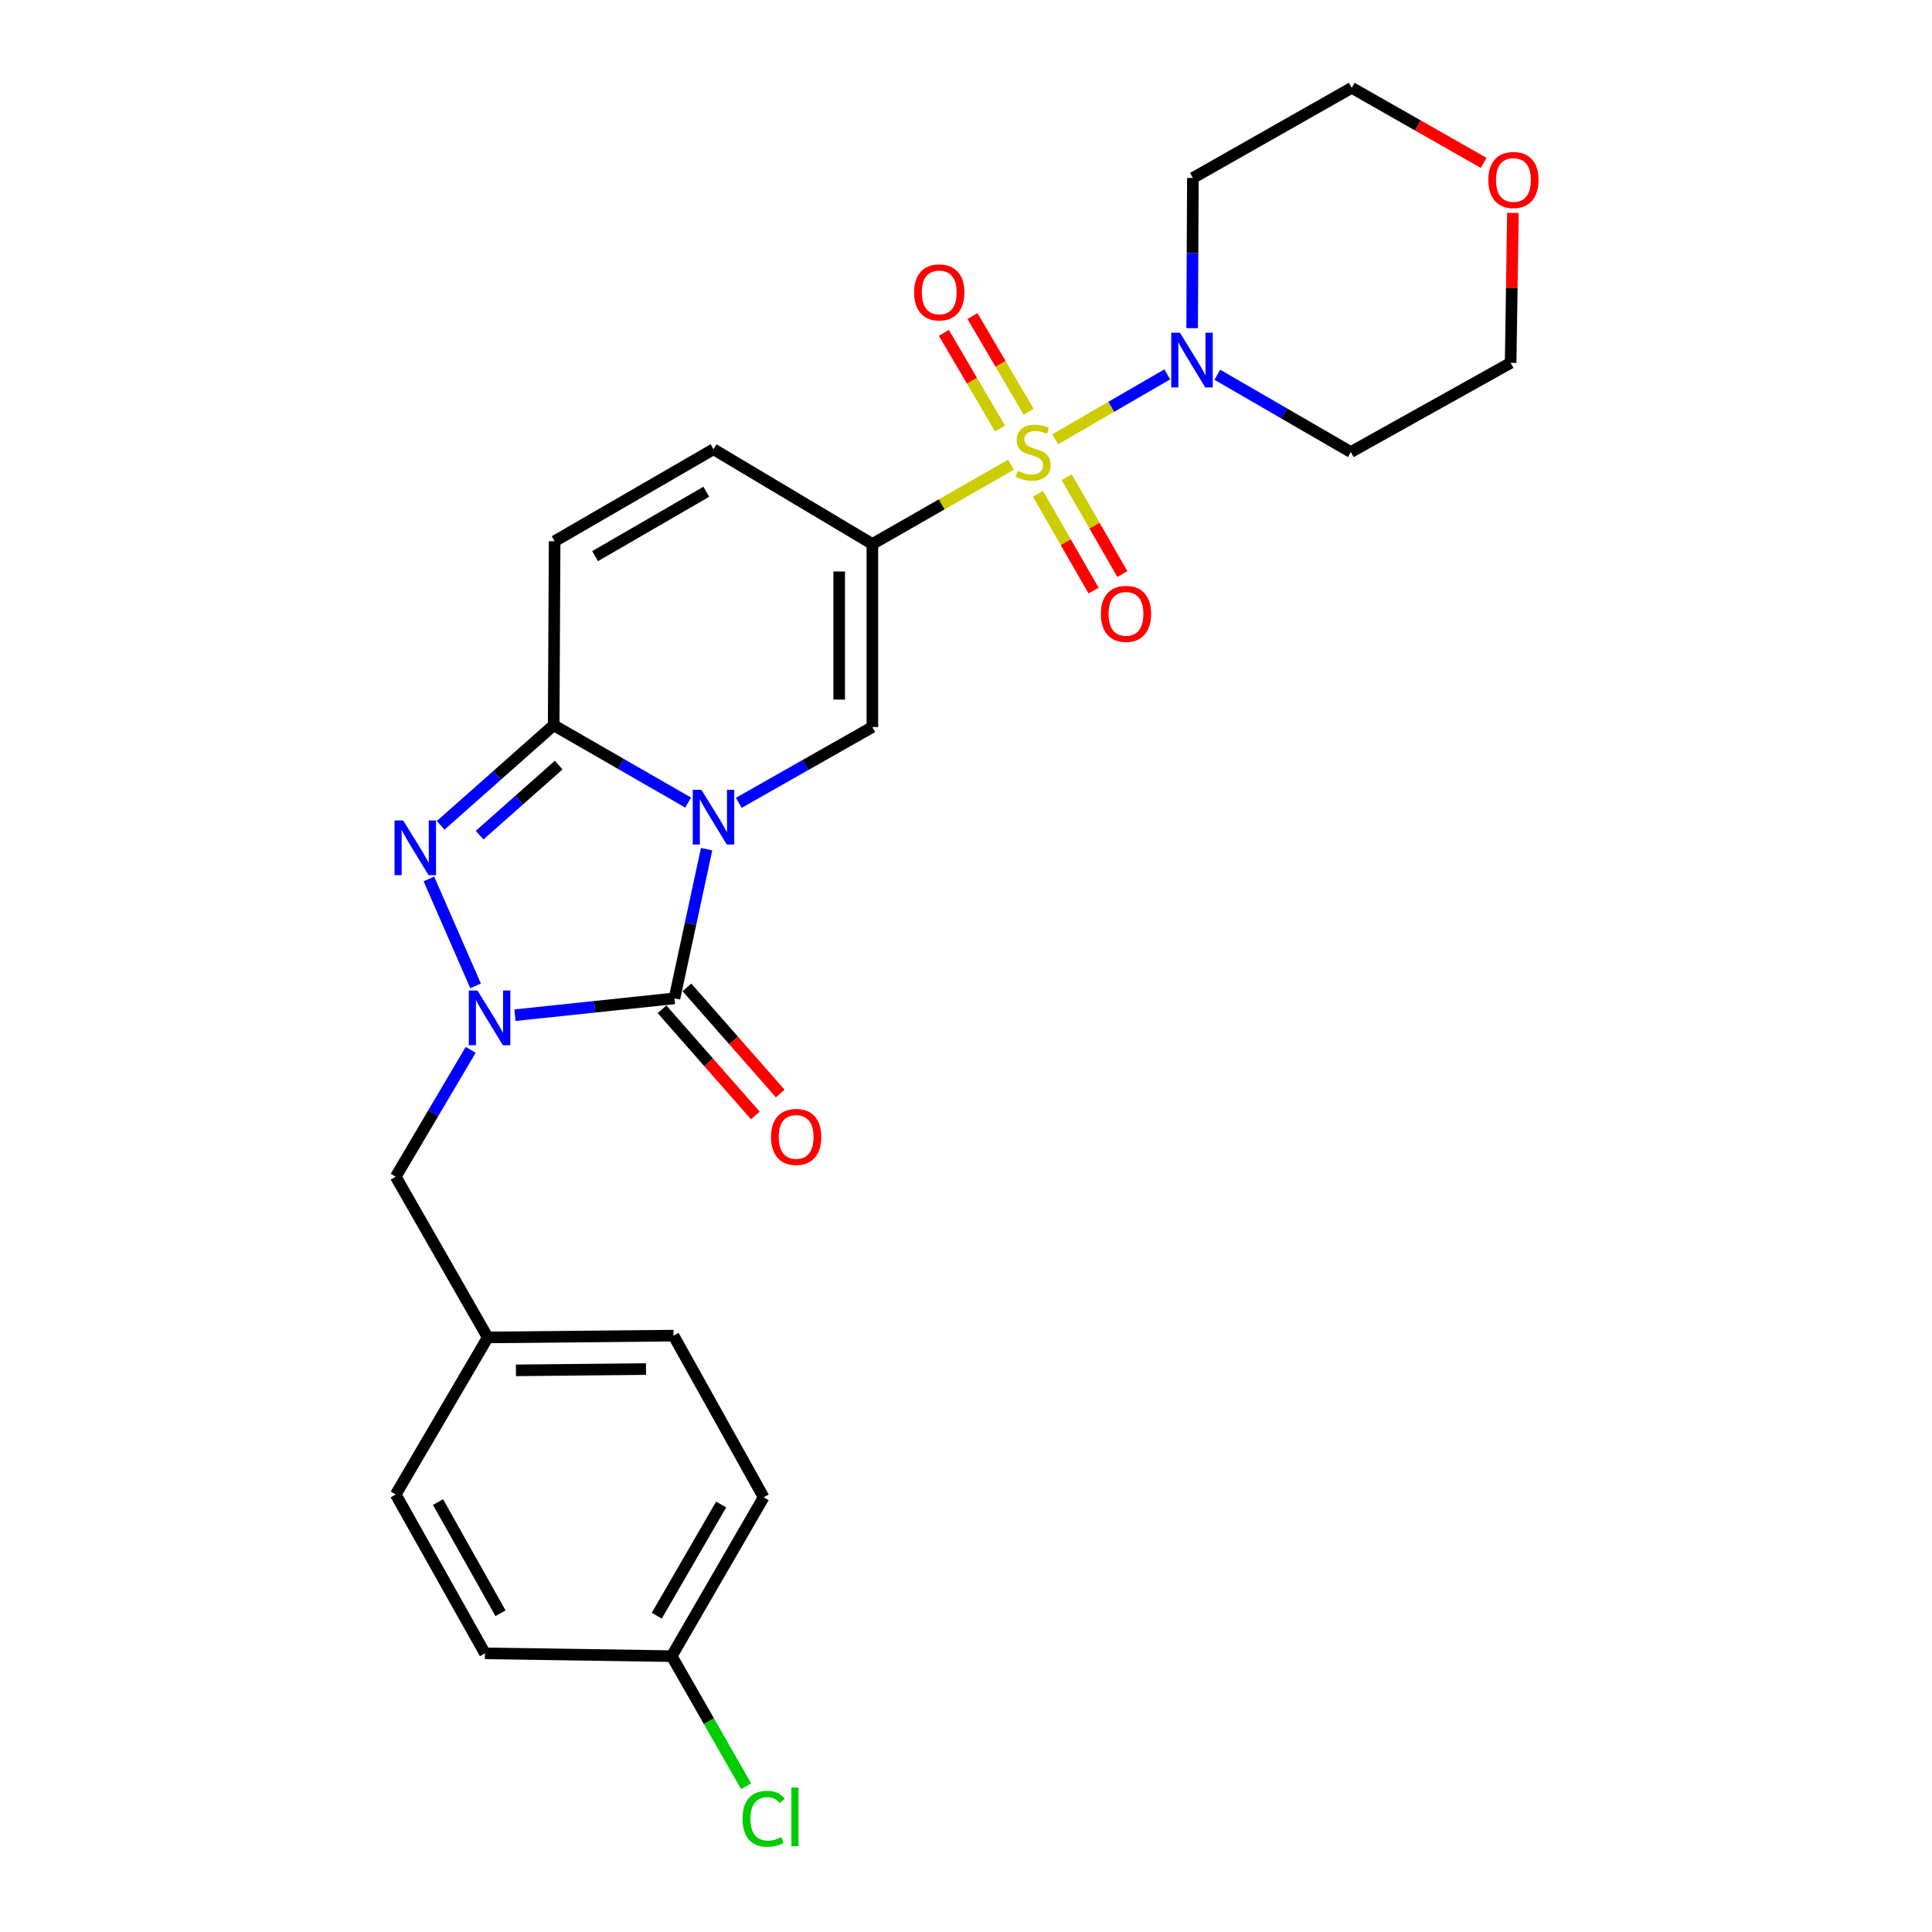 <?xml version='1.0' encoding='iso-8859-1'?>
<svg version='1.1' baseProfile='full'
              xmlns='http://www.w3.org/2000/svg'
                      xmlns:rdkit='http://www.rdkit.org/xml'
                      xmlns:xlink='http://www.w3.org/1999/xlink'
                  xml:space='preserve'
width='1000px' height='1000px' viewBox='0 0 1000 1000'>
<!-- END OF HEADER -->
<rect style='opacity:1.0;fill:#FFFFFF;stroke:none' width='1000' height='1000' x='0' y='0'> </rect>
<path class='bond-1' d='M 365.739,439.522 L 357.423,478.133' style='fill:none;fill-rule:evenodd;stroke:#0000FF;stroke-width:6px;stroke-linecap:butt;stroke-linejoin:miter;stroke-opacity:1' />
<path class='bond-1' d='M 357.423,478.133 L 349.107,516.743' style='fill:none;fill-rule:evenodd;stroke:#000000;stroke-width:6px;stroke-linecap:butt;stroke-linejoin:miter;stroke-opacity:1' />
<path class='bond-4' d='M 356.179,415.413 L 321.377,395.393' style='fill:none;fill-rule:evenodd;stroke:#0000FF;stroke-width:6px;stroke-linecap:butt;stroke-linejoin:miter;stroke-opacity:1' />
<path class='bond-4' d='M 321.377,395.393 L 286.575,375.374' style='fill:none;fill-rule:evenodd;stroke:#000000;stroke-width:6px;stroke-linecap:butt;stroke-linejoin:miter;stroke-opacity:1' />
<path class='bond-6' d='M 382.409,415.531 L 416.974,395.925' style='fill:none;fill-rule:evenodd;stroke:#0000FF;stroke-width:6px;stroke-linecap:butt;stroke-linejoin:miter;stroke-opacity:1' />
<path class='bond-6' d='M 416.974,395.925 L 451.539,376.318' style='fill:none;fill-rule:evenodd;stroke:#000000;stroke-width:6px;stroke-linecap:butt;stroke-linejoin:miter;stroke-opacity:1' />
<path class='bond-0' d='M 523.251,240.552 L 487.395,261.069' style='fill:none;fill-rule:evenodd;stroke:#CCCC00;stroke-width:6px;stroke-linecap:butt;stroke-linejoin:miter;stroke-opacity:1' />
<path class='bond-0' d='M 487.395,261.069 L 451.539,281.585' style='fill:none;fill-rule:evenodd;stroke:#000000;stroke-width:6px;stroke-linecap:butt;stroke-linejoin:miter;stroke-opacity:1' />
<path class='bond-7' d='M 546.183,227.354 L 575.185,210.565' style='fill:none;fill-rule:evenodd;stroke:#CCCC00;stroke-width:6px;stroke-linecap:butt;stroke-linejoin:miter;stroke-opacity:1' />
<path class='bond-7' d='M 575.185,210.565 L 604.186,193.776' style='fill:none;fill-rule:evenodd;stroke:#0000FF;stroke-width:6px;stroke-linecap:butt;stroke-linejoin:miter;stroke-opacity:1' />
<path class='bond-10' d='M 532.433,213.119 L 517.893,188.357' style='fill:none;fill-rule:evenodd;stroke:#CCCC00;stroke-width:6px;stroke-linecap:butt;stroke-linejoin:miter;stroke-opacity:1' />
<path class='bond-10' d='M 517.893,188.357 L 503.353,163.596' style='fill:none;fill-rule:evenodd;stroke:#FF0000;stroke-width:6px;stroke-linecap:butt;stroke-linejoin:miter;stroke-opacity:1' />
<path class='bond-10' d='M 517.623,221.815 L 503.083,197.053' style='fill:none;fill-rule:evenodd;stroke:#CCCC00;stroke-width:6px;stroke-linecap:butt;stroke-linejoin:miter;stroke-opacity:1' />
<path class='bond-10' d='M 503.083,197.053 L 488.544,172.292' style='fill:none;fill-rule:evenodd;stroke:#FF0000;stroke-width:6px;stroke-linecap:butt;stroke-linejoin:miter;stroke-opacity:1' />
<path class='bond-11' d='M 537.222,255.557 L 551.63,280.626' style='fill:none;fill-rule:evenodd;stroke:#CCCC00;stroke-width:6px;stroke-linecap:butt;stroke-linejoin:miter;stroke-opacity:1' />
<path class='bond-11' d='M 551.63,280.626 L 566.039,305.695' style='fill:none;fill-rule:evenodd;stroke:#FF0000;stroke-width:6px;stroke-linecap:butt;stroke-linejoin:miter;stroke-opacity:1' />
<path class='bond-11' d='M 552.111,246.999 L 566.52,272.068' style='fill:none;fill-rule:evenodd;stroke:#CCCC00;stroke-width:6px;stroke-linecap:butt;stroke-linejoin:miter;stroke-opacity:1' />
<path class='bond-11' d='M 566.52,272.068 L 580.929,297.138' style='fill:none;fill-rule:evenodd;stroke:#FF0000;stroke-width:6px;stroke-linecap:butt;stroke-linejoin:miter;stroke-opacity:1' />
<path class='bond-3' d='M 349.107,516.743 L 307.827,521.101' style='fill:none;fill-rule:evenodd;stroke:#000000;stroke-width:6px;stroke-linecap:butt;stroke-linejoin:miter;stroke-opacity:1' />
<path class='bond-3' d='M 307.827,521.101 L 266.547,525.459' style='fill:none;fill-rule:evenodd;stroke:#0000FF;stroke-width:6px;stroke-linecap:butt;stroke-linejoin:miter;stroke-opacity:1' />
<path class='bond-13' d='M 342.658,522.412 L 366.805,549.882' style='fill:none;fill-rule:evenodd;stroke:#000000;stroke-width:6px;stroke-linecap:butt;stroke-linejoin:miter;stroke-opacity:1' />
<path class='bond-13' d='M 366.805,549.882 L 390.953,577.351' style='fill:none;fill-rule:evenodd;stroke:#FF0000;stroke-width:6px;stroke-linecap:butt;stroke-linejoin:miter;stroke-opacity:1' />
<path class='bond-13' d='M 355.556,511.073 L 379.704,538.543' style='fill:none;fill-rule:evenodd;stroke:#000000;stroke-width:6px;stroke-linecap:butt;stroke-linejoin:miter;stroke-opacity:1' />
<path class='bond-13' d='M 379.704,538.543 L 403.852,566.012' style='fill:none;fill-rule:evenodd;stroke:#FF0000;stroke-width:6px;stroke-linecap:butt;stroke-linejoin:miter;stroke-opacity:1' />
<path class='bond-2' d='M 451.539,281.585 L 451.539,376.318' style='fill:none;fill-rule:evenodd;stroke:#000000;stroke-width:6px;stroke-linecap:butt;stroke-linejoin:miter;stroke-opacity:1' />
<path class='bond-2' d='M 434.366,295.795 L 434.366,362.108' style='fill:none;fill-rule:evenodd;stroke:#000000;stroke-width:6px;stroke-linecap:butt;stroke-linejoin:miter;stroke-opacity:1' />
<path class='bond-8' d='M 451.539,281.585 L 369.305,232.535' style='fill:none;fill-rule:evenodd;stroke:#000000;stroke-width:6px;stroke-linecap:butt;stroke-linejoin:miter;stroke-opacity:1' />
<path class='bond-12' d='M 243.626,543.394 L 224.227,576.233' style='fill:none;fill-rule:evenodd;stroke:#0000FF;stroke-width:6px;stroke-linecap:butt;stroke-linejoin:miter;stroke-opacity:1' />
<path class='bond-12' d='M 224.227,576.233 L 204.828,609.071' style='fill:none;fill-rule:evenodd;stroke:#000000;stroke-width:6px;stroke-linecap:butt;stroke-linejoin:miter;stroke-opacity:1' />
<path class='bond-27' d='M 246.166,510.286 L 221.988,454.94' style='fill:none;fill-rule:evenodd;stroke:#0000FF;stroke-width:6px;stroke-linecap:butt;stroke-linejoin:miter;stroke-opacity:1' />
<path class='bond-5' d='M 286.575,375.374 L 257.329,401.285' style='fill:none;fill-rule:evenodd;stroke:#000000;stroke-width:6px;stroke-linecap:butt;stroke-linejoin:miter;stroke-opacity:1' />
<path class='bond-5' d='M 257.329,401.285 L 228.083,427.196' style='fill:none;fill-rule:evenodd;stroke:#0000FF;stroke-width:6px;stroke-linecap:butt;stroke-linejoin:miter;stroke-opacity:1' />
<path class='bond-5' d='M 289.19,396.001 L 268.718,414.139' style='fill:none;fill-rule:evenodd;stroke:#000000;stroke-width:6px;stroke-linecap:butt;stroke-linejoin:miter;stroke-opacity:1' />
<path class='bond-5' d='M 268.718,414.139 L 248.245,432.277' style='fill:none;fill-rule:evenodd;stroke:#0000FF;stroke-width:6px;stroke-linecap:butt;stroke-linejoin:miter;stroke-opacity:1' />
<path class='bond-9' d='M 286.575,375.374 L 287.081,280.135' style='fill:none;fill-rule:evenodd;stroke:#000000;stroke-width:6px;stroke-linecap:butt;stroke-linejoin:miter;stroke-opacity:1' />
<path class='bond-15' d='M 617.053,169.859 L 617.246,130.984' style='fill:none;fill-rule:evenodd;stroke:#0000FF;stroke-width:6px;stroke-linecap:butt;stroke-linejoin:miter;stroke-opacity:1' />
<path class='bond-15' d='M 617.246,130.984 L 617.439,92.11' style='fill:none;fill-rule:evenodd;stroke:#000000;stroke-width:6px;stroke-linecap:butt;stroke-linejoin:miter;stroke-opacity:1' />
<path class='bond-16' d='M 630.086,193.969 L 664.641,213.977' style='fill:none;fill-rule:evenodd;stroke:#0000FF;stroke-width:6px;stroke-linecap:butt;stroke-linejoin:miter;stroke-opacity:1' />
<path class='bond-16' d='M 664.641,213.977 L 699.196,233.985' style='fill:none;fill-rule:evenodd;stroke:#000000;stroke-width:6px;stroke-linecap:butt;stroke-linejoin:miter;stroke-opacity:1' />
<path class='bond-26' d='M 369.305,232.535 L 287.081,280.135' style='fill:none;fill-rule:evenodd;stroke:#000000;stroke-width:6px;stroke-linecap:butt;stroke-linejoin:miter;stroke-opacity:1' />
<path class='bond-26' d='M 365.576,254.538 L 308.019,287.858' style='fill:none;fill-rule:evenodd;stroke:#000000;stroke-width:6px;stroke-linecap:butt;stroke-linejoin:miter;stroke-opacity:1' />
<path class='bond-17' d='M 204.828,609.071 L 252.456,692.26' style='fill:none;fill-rule:evenodd;stroke:#000000;stroke-width:6px;stroke-linecap:butt;stroke-linejoin:miter;stroke-opacity:1' />
<path class='bond-14' d='M 783.095,110.203 L 782.501,149.009' style='fill:none;fill-rule:evenodd;stroke:#FF0000;stroke-width:6px;stroke-linecap:butt;stroke-linejoin:miter;stroke-opacity:1' />
<path class='bond-14' d='M 782.501,149.009 L 781.907,187.816' style='fill:none;fill-rule:evenodd;stroke:#000000;stroke-width:6px;stroke-linecap:butt;stroke-linejoin:miter;stroke-opacity:1' />
<path class='bond-28' d='M 767.95,84.308 L 733.806,64.881' style='fill:none;fill-rule:evenodd;stroke:#FF0000;stroke-width:6px;stroke-linecap:butt;stroke-linejoin:miter;stroke-opacity:1' />
<path class='bond-28' d='M 733.806,64.881 L 699.663,45.455' style='fill:none;fill-rule:evenodd;stroke:#000000;stroke-width:6px;stroke-linecap:butt;stroke-linejoin:miter;stroke-opacity:1' />
<path class='bond-25' d='M 617.439,92.11 L 699.663,45.455' style='fill:none;fill-rule:evenodd;stroke:#000000;stroke-width:6px;stroke-linecap:butt;stroke-linejoin:miter;stroke-opacity:1' />
<path class='bond-24' d='M 699.196,233.985 L 781.907,187.816' style='fill:none;fill-rule:evenodd;stroke:#000000;stroke-width:6px;stroke-linecap:butt;stroke-linejoin:miter;stroke-opacity:1' />
<path class='bond-20' d='M 252.456,692.26 L 204.828,773.549' style='fill:none;fill-rule:evenodd;stroke:#000000;stroke-width:6px;stroke-linecap:butt;stroke-linejoin:miter;stroke-opacity:1' />
<path class='bond-21' d='M 252.456,692.26 L 348.62,691.315' style='fill:none;fill-rule:evenodd;stroke:#000000;stroke-width:6px;stroke-linecap:butt;stroke-linejoin:miter;stroke-opacity:1' />
<path class='bond-21' d='M 267.05,709.291 L 334.364,708.63' style='fill:none;fill-rule:evenodd;stroke:#000000;stroke-width:6px;stroke-linecap:butt;stroke-linejoin:miter;stroke-opacity:1' />
<path class='bond-18' d='M 347.666,857.214 L 395.266,774.99' style='fill:none;fill-rule:evenodd;stroke:#000000;stroke-width:6px;stroke-linecap:butt;stroke-linejoin:miter;stroke-opacity:1' />
<path class='bond-18' d='M 339.943,836.276 L 373.263,778.719' style='fill:none;fill-rule:evenodd;stroke:#000000;stroke-width:6px;stroke-linecap:butt;stroke-linejoin:miter;stroke-opacity:1' />
<path class='bond-19' d='M 347.666,857.214 L 366.931,890.89' style='fill:none;fill-rule:evenodd;stroke:#000000;stroke-width:6px;stroke-linecap:butt;stroke-linejoin:miter;stroke-opacity:1' />
<path class='bond-19' d='M 366.931,890.89 L 386.195,924.565' style='fill:none;fill-rule:evenodd;stroke:#00CC00;stroke-width:6px;stroke-linecap:butt;stroke-linejoin:miter;stroke-opacity:1' />
<path class='bond-29' d='M 347.666,857.214 L 251.016,855.774' style='fill:none;fill-rule:evenodd;stroke:#000000;stroke-width:6px;stroke-linecap:butt;stroke-linejoin:miter;stroke-opacity:1' />
<path class='bond-23' d='M 204.828,773.549 L 251.016,855.774' style='fill:none;fill-rule:evenodd;stroke:#000000;stroke-width:6px;stroke-linecap:butt;stroke-linejoin:miter;stroke-opacity:1' />
<path class='bond-23' d='M 226.729,777.472 L 259.061,835.029' style='fill:none;fill-rule:evenodd;stroke:#000000;stroke-width:6px;stroke-linecap:butt;stroke-linejoin:miter;stroke-opacity:1' />
<path class='bond-22' d='M 348.62,691.315 L 395.266,774.99' style='fill:none;fill-rule:evenodd;stroke:#000000;stroke-width:6px;stroke-linecap:butt;stroke-linejoin:miter;stroke-opacity:1' />
<path  class='atom-0' d='M 363.045 408.804
L 372.325 423.804
Q 373.245 425.284, 374.725 427.964
Q 376.205 430.644, 376.285 430.804
L 376.285 408.804
L 380.045 408.804
L 380.045 437.124
L 376.165 437.124
L 366.205 420.724
Q 365.045 418.804, 363.805 416.604
Q 362.605 414.404, 362.245 413.724
L 362.245 437.124
L 358.565 437.124
L 358.565 408.804
L 363.045 408.804
' fill='#0000FF'/>
<path  class='atom-1' d='M 526.728 243.705
Q 527.048 243.825, 528.368 244.385
Q 529.688 244.945, 531.128 245.305
Q 532.608 245.625, 534.048 245.625
Q 536.728 245.625, 538.288 244.345
Q 539.848 243.025, 539.848 240.745
Q 539.848 239.185, 539.048 238.225
Q 538.288 237.265, 537.088 236.745
Q 535.888 236.225, 533.888 235.625
Q 531.368 234.865, 529.848 234.145
Q 528.368 233.425, 527.288 231.905
Q 526.248 230.385, 526.248 227.825
Q 526.248 224.265, 528.648 222.065
Q 531.088 219.865, 535.888 219.865
Q 539.168 219.865, 542.888 221.425
L 541.968 224.505
Q 538.568 223.105, 536.008 223.105
Q 533.248 223.105, 531.728 224.265
Q 530.208 225.385, 530.248 227.345
Q 530.248 228.865, 531.008 229.785
Q 531.808 230.705, 532.928 231.225
Q 534.088 231.745, 536.008 232.345
Q 538.568 233.145, 540.088 233.945
Q 541.608 234.745, 542.688 236.385
Q 543.808 237.985, 543.808 240.745
Q 543.808 244.665, 541.168 246.785
Q 538.568 248.865, 534.208 248.865
Q 531.688 248.865, 529.768 248.305
Q 527.888 247.785, 525.648 246.865
L 526.728 243.705
' fill='#CCCC00'/>
<path  class='atom-4' d='M 247.141 512.687
L 256.421 527.687
Q 257.341 529.167, 258.821 531.847
Q 260.301 534.527, 260.381 534.687
L 260.381 512.687
L 264.141 512.687
L 264.141 541.007
L 260.261 541.007
L 250.301 524.607
Q 249.141 522.687, 247.901 520.487
Q 246.701 518.287, 246.341 517.607
L 246.341 541.007
L 242.661 541.007
L 242.661 512.687
L 247.141 512.687
' fill='#0000FF'/>
<path  class='atom-6' d='M 208.691 424.671
L 217.971 439.671
Q 218.891 441.151, 220.371 443.831
Q 221.851 446.511, 221.931 446.671
L 221.931 424.671
L 225.691 424.671
L 225.691 452.991
L 221.811 452.991
L 211.851 436.591
Q 210.691 434.671, 209.451 432.471
Q 208.251 430.271, 207.891 429.591
L 207.891 452.991
L 204.211 452.991
L 204.211 424.671
L 208.691 424.671
' fill='#0000FF'/>
<path  class='atom-8' d='M 610.711 172.215
L 619.991 187.215
Q 620.911 188.695, 622.391 191.375
Q 623.871 194.055, 623.951 194.215
L 623.951 172.215
L 627.711 172.215
L 627.711 200.535
L 623.831 200.535
L 613.871 184.135
Q 612.711 182.215, 611.471 180.015
Q 610.271 177.815, 609.911 177.135
L 609.911 200.535
L 606.231 200.535
L 606.231 172.215
L 610.711 172.215
' fill='#0000FF'/>
<path  class='atom-11' d='M 473.154 151.344
Q 473.154 144.544, 476.514 140.744
Q 479.874 136.944, 486.154 136.944
Q 492.434 136.944, 495.794 140.744
Q 499.154 144.544, 499.154 151.344
Q 499.154 158.224, 495.754 162.144
Q 492.354 166.024, 486.154 166.024
Q 479.914 166.024, 476.514 162.144
Q 473.154 158.264, 473.154 151.344
M 486.154 162.824
Q 490.474 162.824, 492.794 159.944
Q 495.154 157.024, 495.154 151.344
Q 495.154 145.784, 492.794 142.984
Q 490.474 140.144, 486.154 140.144
Q 481.834 140.144, 479.474 142.944
Q 477.154 145.744, 477.154 151.344
Q 477.154 157.064, 479.474 159.944
Q 481.834 162.824, 486.154 162.824
' fill='#FF0000'/>
<path  class='atom-12' d='M 569.814 317.73
Q 569.814 310.93, 573.174 307.13
Q 576.534 303.33, 582.814 303.33
Q 589.094 303.33, 592.454 307.13
Q 595.814 310.93, 595.814 317.73
Q 595.814 324.61, 592.414 328.53
Q 589.014 332.41, 582.814 332.41
Q 576.574 332.41, 573.174 328.53
Q 569.814 324.65, 569.814 317.73
M 582.814 329.21
Q 587.134 329.21, 589.454 326.33
Q 591.814 323.41, 591.814 317.73
Q 591.814 312.17, 589.454 309.37
Q 587.134 306.53, 582.814 306.53
Q 578.494 306.53, 576.134 309.33
Q 573.814 312.13, 573.814 317.73
Q 573.814 323.45, 576.134 326.33
Q 578.494 329.21, 582.814 329.21
' fill='#FF0000'/>
<path  class='atom-14' d='M 399.087 588.466
Q 399.087 581.666, 402.447 577.866
Q 405.807 574.066, 412.087 574.066
Q 418.367 574.066, 421.727 577.866
Q 425.087 581.666, 425.087 588.466
Q 425.087 595.346, 421.687 599.266
Q 418.287 603.146, 412.087 603.146
Q 405.847 603.146, 402.447 599.266
Q 399.087 595.386, 399.087 588.466
M 412.087 599.946
Q 416.407 599.946, 418.727 597.066
Q 421.087 594.146, 421.087 588.466
Q 421.087 582.906, 418.727 580.106
Q 416.407 577.266, 412.087 577.266
Q 407.767 577.266, 405.407 580.066
Q 403.087 582.866, 403.087 588.466
Q 403.087 594.186, 405.407 597.066
Q 407.767 599.946, 412.087 599.946
' fill='#FF0000'/>
<path  class='atom-15' d='M 770.357 93.154
Q 770.357 86.354, 773.717 82.554
Q 777.077 78.754, 783.357 78.754
Q 789.637 78.754, 792.997 82.554
Q 796.357 86.354, 796.357 93.154
Q 796.357 100.034, 792.957 103.954
Q 789.557 107.834, 783.357 107.834
Q 777.117 107.834, 773.717 103.954
Q 770.357 100.074, 770.357 93.154
M 783.357 104.634
Q 787.677 104.634, 789.997 101.754
Q 792.357 98.834, 792.357 93.154
Q 792.357 87.594, 789.997 84.794
Q 787.677 81.954, 783.357 81.954
Q 779.037 81.954, 776.677 84.754
Q 774.357 87.554, 774.357 93.154
Q 774.357 98.874, 776.677 101.754
Q 779.037 104.634, 783.357 104.634
' fill='#FF0000'/>
<path  class='atom-20' d='M 384.346 941.402
Q 384.346 934.362, 387.626 930.682
Q 390.946 926.962, 397.226 926.962
Q 403.066 926.962, 406.186 931.082
L 403.546 933.242
Q 401.266 930.242, 397.226 930.242
Q 392.946 930.242, 390.666 933.122
Q 388.426 935.962, 388.426 941.402
Q 388.426 947.002, 390.746 949.882
Q 393.106 952.762, 397.666 952.762
Q 400.786 952.762, 404.426 950.882
L 405.546 953.882
Q 404.066 954.842, 401.826 955.402
Q 399.586 955.962, 397.106 955.962
Q 390.946 955.962, 387.626 952.202
Q 384.346 948.442, 384.346 941.402
' fill='#00CC00'/>
<path  class='atom-20' d='M 409.626 925.242
L 413.306 925.242
L 413.306 955.602
L 409.626 955.602
L 409.626 925.242
' fill='#00CC00'/>
</svg>
